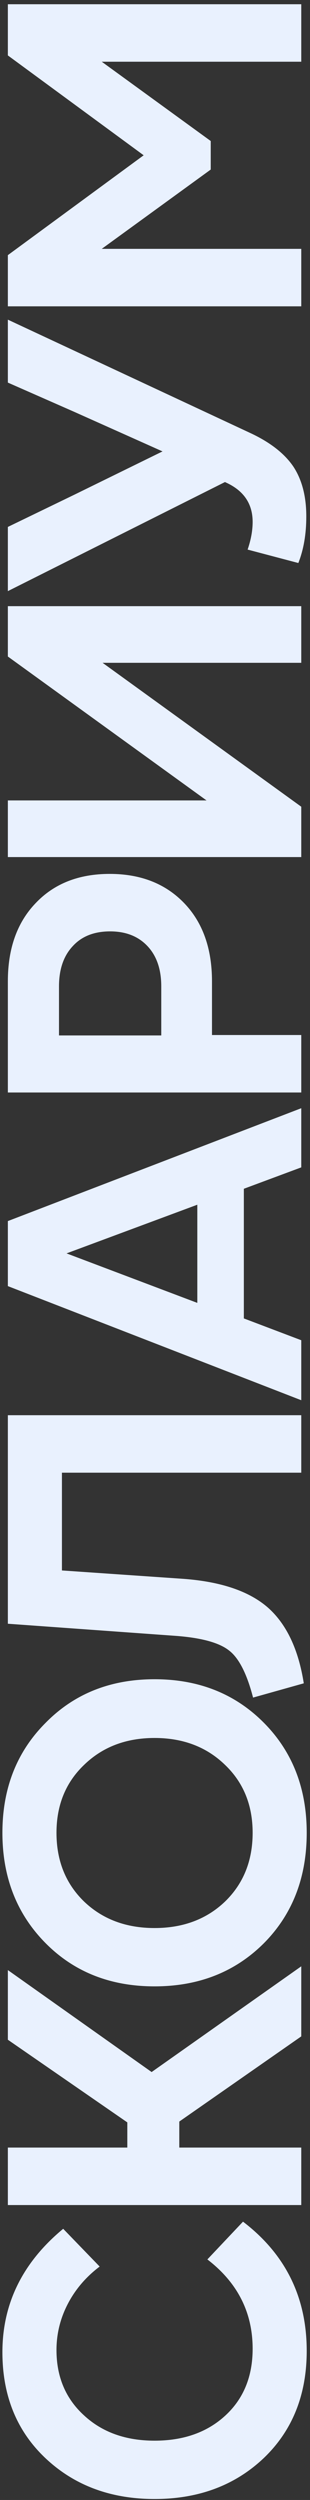 <?xml version="1.0" encoding="UTF-8"?> <svg xmlns="http://www.w3.org/2000/svg" width="71" height="572" viewBox="0 0 71 572" fill="none"><rect x="0" y="0" width="71" height="572" fill="#333333" stroke="none"/> <path d="M70.248 537.888C70.248 547.936 66.984 556.096 60.456 562.368C53.864 568.64 45.512 571.776 35.4 571.776C25.352 571.776 17.032 568.672 10.44 562.464C3.848 556.256 0.552 548.16 0.552 538.176C0.552 527.04 5.192 517.632 14.472 509.952L22.824 518.592C19.688 520.96 17.256 523.808 15.528 527.136C13.8 530.464 12.936 533.984 12.936 537.696C12.936 543.84 15.048 548.832 19.272 552.672C23.432 556.512 28.808 558.432 35.4 558.432C42.056 558.432 47.464 556.512 51.624 552.672C55.784 548.832 57.864 543.744 57.864 537.408C57.864 529.088 54.408 522.272 47.496 516.96L55.656 508.32C65.384 515.744 70.248 525.6 70.248 537.888ZM69 465.928L41.064 485.416L41.064 491.368L69 491.368L69 504.52L1.8 504.52L1.8 491.368L29.16 491.368L29.16 485.608L1.8 466.696L1.8 450.76L34.728 474.088L69 449.896L69 465.928ZM70.248 419.347C70.248 429.588 66.984 438.004 60.456 444.596C53.864 451.188 45.512 454.484 35.4 454.484C25.288 454.484 16.968 451.188 10.44 444.596C3.848 437.94 0.552 429.524 0.552 419.348C0.552 409.172 3.848 400.788 10.44 394.195C16.968 387.54 25.288 384.212 35.4 384.212C45.512 384.211 53.864 387.539 60.456 394.195C66.984 400.787 70.248 409.171 70.248 419.347ZM19.272 435.092C23.496 439.124 28.872 441.14 35.4 441.14C41.928 441.14 47.304 439.124 51.528 435.092C55.752 430.996 57.864 425.748 57.864 419.347C57.864 413.012 55.752 407.828 51.528 403.795C47.304 399.699 41.928 397.651 35.4 397.651C28.872 397.651 23.496 399.699 19.272 403.796C15.048 407.828 12.936 413.012 12.936 419.348C12.936 425.748 15.048 430.996 19.272 435.092ZM57.96 388.411C56.552 382.971 54.728 379.387 52.488 377.659C50.248 375.867 46.216 374.747 40.392 374.299L1.8 371.515L1.8 323.803L69 323.803L69 336.955L14.184 336.955L14.184 359.323L42.024 361.243C50.664 361.883 57.128 364.091 61.416 367.867C65.64 371.643 68.36 377.403 69.576 385.147L57.96 388.411ZM69 320.377L1.8 294.265L1.8 279.385L69 253.561L69 267.097L55.848 271.993L55.848 301.657L69 306.649L69 320.377ZM45.192 298.105L45.192 275.641L15.24 286.777L45.192 298.105ZM69 249.966L1.8 249.966L1.8 224.526C1.8 217.038 3.912 211.086 8.136 206.67C12.36 202.19 18.024 199.95 25.128 199.95C32.232 199.95 37.928 202.19 42.216 206.67C46.44 211.086 48.552 217.038 48.552 224.526L48.552 236.814L69 236.814L69 249.966ZM36.936 236.91L36.936 225.678C36.936 221.774 35.88 218.702 33.768 216.462C31.656 214.222 28.808 213.102 25.224 213.102C21.576 213.102 18.728 214.222 16.68 216.462C14.568 218.702 13.512 221.774 13.512 225.678L13.512 236.91L36.936 236.91ZM69 196.101L1.8 196.101L1.8 183.141L47.304 183.141L1.8 150.213L1.8 138.693L69 138.693L69 151.653L23.496 151.653L69 184.581L69 196.101ZM70.152 118.163C70.152 122.195 69.544 125.747 68.328 128.819L56.712 125.747C57.48 123.507 57.864 121.395 57.864 119.411C57.864 115.251 55.816 112.243 51.72 110.387L51.528 110.291L1.8 135.251L1.8 120.563L17.064 113.171L37.224 103.283L17.064 94.258L1.8 87.538L1.8 73.138L57.288 99.058C61.832 101.171 65.128 103.731 67.176 106.739C69.16 109.747 70.152 113.555 70.152 118.163ZM48.264 38.794L23.304 56.938L69 56.938L69 70.09L1.8 70.09L1.8 58.378L32.904 35.53L1.8 12.682L1.8 0.97L69 0.97L69 14.122L23.304 14.122L48.264 32.266L48.264 38.794Z" fill="#E9F1FE"></path> </svg> 